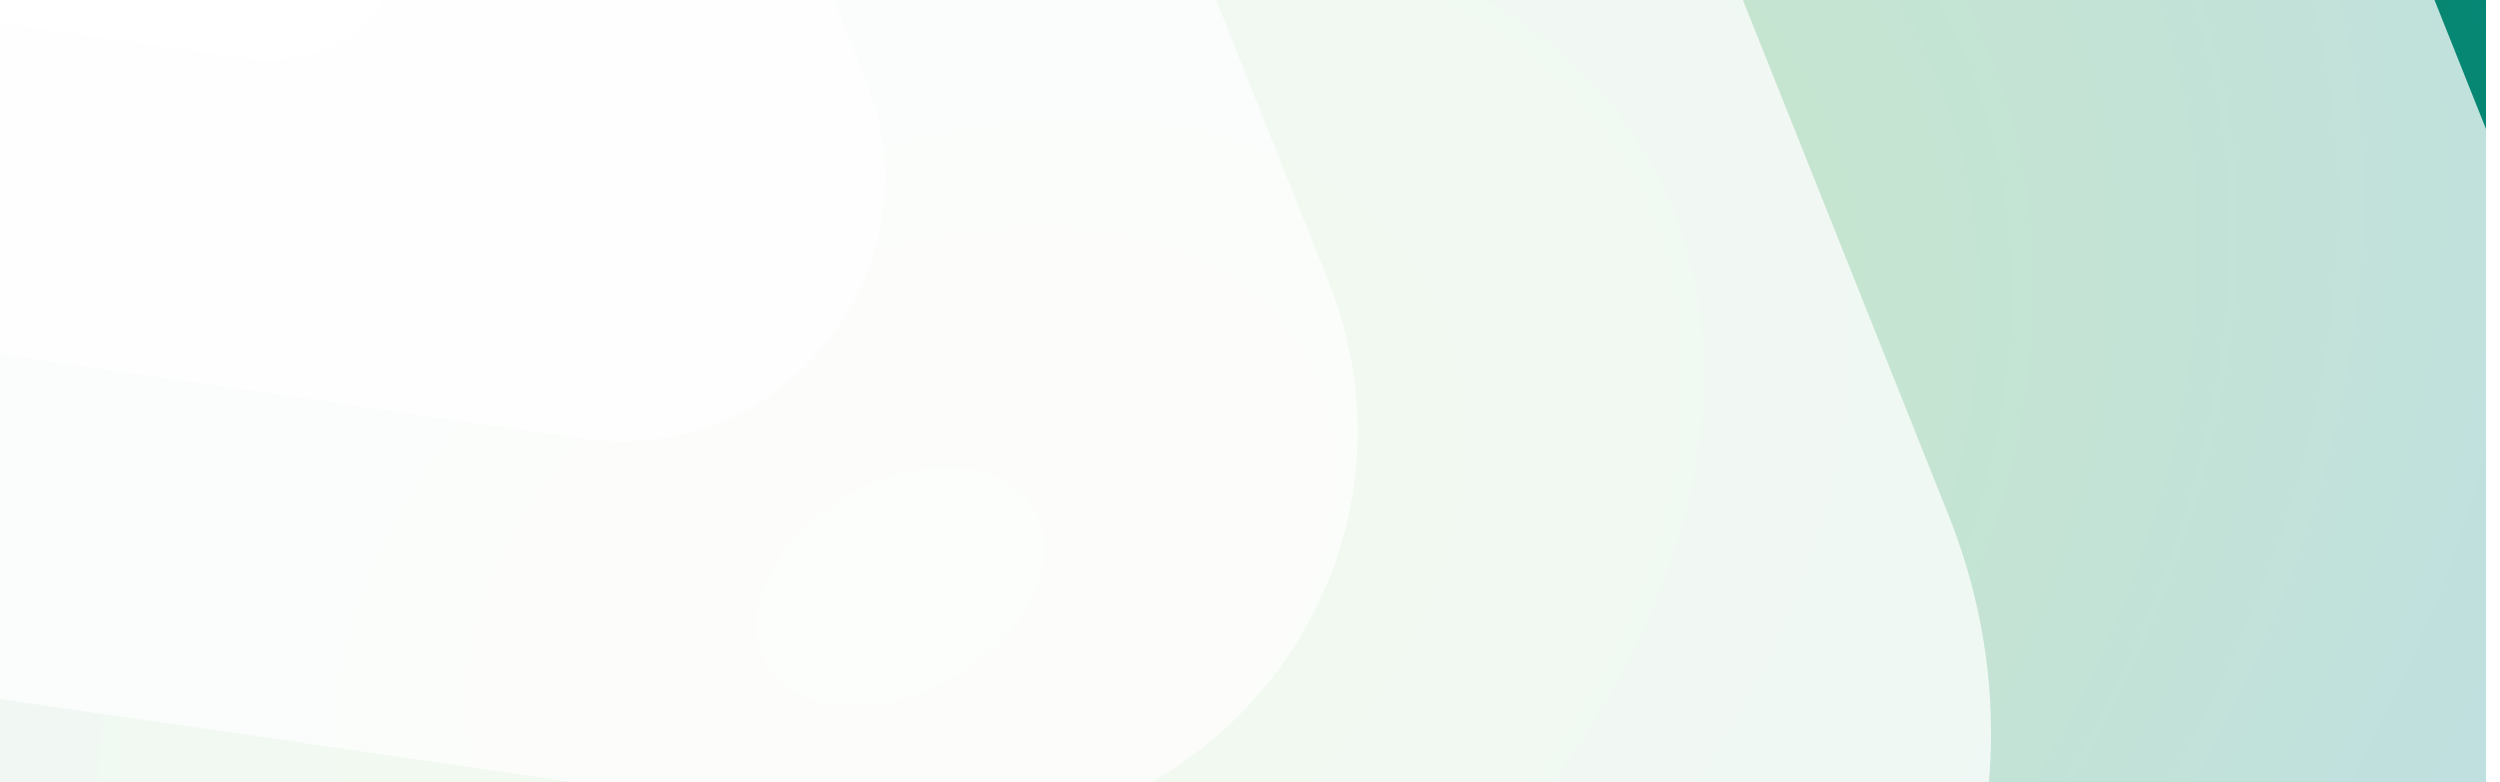 <svg width="895" height="280" viewBox="0 0 895 280" fill="none" xmlns="http://www.w3.org/2000/svg">
<g clip-path="url(#clip0_1389_718)">
<rect width="640" height="1080" transform="matrix(0 1 1 0 -190 -130)" fill="url(#paint0_radial_1389_718)"/>
<g style="mix-blend-mode:multiply" opacity="0.75" filter="url(#filter0_i_1389_718)">
<path d="M660.379 627.027C872.761 657.782 1038.79 447.094 959.236 247.789L422.232 -1097.52C342.676 -1296.83 77.199 -1335.27 -55.626 -1166.72L-952.197 -29.006C-1085.02 139.545 -985.578 388.676 -773.196 419.431L660.379 627.027Z" fill="white"/>
</g>
<g style="mix-blend-mode:multiply" opacity="0.75" filter="url(#filter1_i_1389_718)">
<path d="M449.227 437.115C608.656 460.202 733.29 302.045 673.57 152.433L270.458 -857.449C210.737 -1007.06 11.453 -1035.92 -88.255 -909.394L-761.283 -55.348C-860.991 71.177 -786.34 258.192 -626.912 281.279L449.227 437.115Z" fill="white"/>
</g>
<g style="mix-blend-mode:multiply" opacity="0.75" filter="url(#filter2_i_1389_718)">
<path d="M297.055 264.75C406.857 280.65 492.697 171.723 451.566 68.681L173.931 -626.855C132.8 -729.898 -4.454 -749.773 -73.126 -662.631L-536.66 -74.424C-605.331 12.718 -553.918 141.52 -444.115 157.421L297.055 264.75Z" fill="white"/>
</g>
<g style="mix-blend-mode:multiply" opacity="0.75" filter="url(#filter3_i_1389_718)">
<path d="M184.824 124.982C256.65 135.383 312.8 64.131 285.895 -3.273L104.285 -458.244C77.38 -525.647 -12.402 -538.648 -57.322 -481.646L-360.534 -96.882C-405.454 -39.88 -371.823 44.374 -299.997 54.775L184.824 124.982Z" fill="white"/>
</g>
<g style="mix-blend-mode:multiply" opacity="0.75" filter="url(#filter4_i_1389_718)">
<path d="M65.225 -10.944C103.318 -5.428 133.097 -43.217 118.828 -78.964L22.511 -320.258C8.242 -356.006 -39.374 -362.901 -63.197 -332.67L-224.006 -128.61C-247.83 -98.379 -229.993 -53.694 -191.9 -48.178L65.225 -10.944Z" fill="white"/>
</g>
</g>
<rect x="-2.5" y="-2.5" width="645" height="1085" transform="matrix(0 1 1 0 -190 -130)" stroke="white" stroke-width="5"/>
<defs>
<filter id="filter0_i_1389_718" x="-1012.32" y="-1273" width="2015.82" height="1935.04" filterUnits="userSpaceOnUse" color-interpolation-filters="sRGB">
<feFlood flood-opacity="0" result="BackgroundImageFix"/>
<feBlend mode="normal" in="SourceGraphic" in2="BackgroundImageFix" result="shape"/>
<feColorMatrix in="SourceAlpha" type="matrix" values="0 0 0 0 0 0 0 0 0 0 0 0 0 0 0 0 0 0 127 0" result="hardAlpha"/>
<feOffset dx="24" dy="32"/>
<feGaussianBlur stdDeviation="92"/>
<feComposite in2="hardAlpha" operator="arithmetic" k2="-1" k3="1"/>
<feColorMatrix type="matrix" values="0 0 0 0 0 0 0 0 0 0.396 0 0 0 0 0.396 0 0 0 1 0"/>
<feBlend mode="normal" in2="shape" result="effect1_innerShadow_1389_718"/>
</filter>
<filter id="filter1_i_1389_718" x="-806.412" y="-989.177" width="1519.2" height="1460.55" filterUnits="userSpaceOnUse" color-interpolation-filters="sRGB">
<feFlood flood-opacity="0" result="BackgroundImageFix"/>
<feBlend mode="normal" in="SourceGraphic" in2="BackgroundImageFix" result="shape"/>
<feColorMatrix in="SourceAlpha" type="matrix" values="0 0 0 0 0 0 0 0 0 0 0 0 0 0 0 0 0 0 127 0" result="hardAlpha"/>
<feOffset dx="24" dy="32"/>
<feGaussianBlur stdDeviation="92"/>
<feComposite in2="hardAlpha" operator="arithmetic" k2="-1" k3="1"/>
<feColorMatrix type="matrix" values="0 0 0 0 0 0 0 0 0 0.396 0 0 0 0 0.396 0 0 0 1 0"/>
<feBlend mode="normal" in2="shape" result="effect1_innerShadow_1389_718"/>
</filter>
<filter id="filter2_i_1389_718" x="-567.742" y="-717.58" width="1053.79" height="1015.88" filterUnits="userSpaceOnUse" color-interpolation-filters="sRGB">
<feFlood flood-opacity="0" result="BackgroundImageFix"/>
<feBlend mode="normal" in="SourceGraphic" in2="BackgroundImageFix" result="shape"/>
<feColorMatrix in="SourceAlpha" type="matrix" values="0 0 0 0 0 0 0 0 0 0 0 0 0 0 0 0 0 0 127 0" result="hardAlpha"/>
<feOffset dx="24" dy="32"/>
<feGaussianBlur stdDeviation="92"/>
<feComposite in2="hardAlpha" operator="arithmetic" k2="-1" k3="1"/>
<feColorMatrix type="matrix" values="0 0 0 0 0 0 0 0 0 0.396 0 0 0 0 0.396 0 0 0 1 0"/>
<feBlend mode="normal" in2="shape" result="effect1_innerShadow_1389_718"/>
</filter>
<filter id="filter3_i_1389_718" x="-380.866" y="-517.59" width="697.616" height="675.589" filterUnits="userSpaceOnUse" color-interpolation-filters="sRGB">
<feFlood flood-opacity="0" result="BackgroundImageFix"/>
<feBlend mode="normal" in="SourceGraphic" in2="BackgroundImageFix" result="shape"/>
<feColorMatrix in="SourceAlpha" type="matrix" values="0 0 0 0 0 0 0 0 0 0 0 0 0 0 0 0 0 0 127 0" result="hardAlpha"/>
<feOffset dx="24" dy="32"/>
<feGaussianBlur stdDeviation="92"/>
<feComposite in2="hardAlpha" operator="arithmetic" k2="-1" k3="1"/>
<feColorMatrix type="matrix" values="0 0 0 0 0 0 0 0 0 0.396 0 0 0 0 0.396 0 0 0 1 0"/>
<feBlend mode="normal" in2="shape" result="effect1_innerShadow_1389_718"/>
</filter>
<filter id="filter4_i_1389_718" x="-234.789" y="-351.733" width="381.253" height="373.328" filterUnits="userSpaceOnUse" color-interpolation-filters="sRGB">
<feFlood flood-opacity="0" result="BackgroundImageFix"/>
<feBlend mode="normal" in="SourceGraphic" in2="BackgroundImageFix" result="shape"/>
<feColorMatrix in="SourceAlpha" type="matrix" values="0 0 0 0 0 0 0 0 0 0 0 0 0 0 0 0 0 0 127 0" result="hardAlpha"/>
<feOffset dx="24" dy="32"/>
<feGaussianBlur stdDeviation="92"/>
<feComposite in2="hardAlpha" operator="arithmetic" k2="-1" k3="1"/>
<feColorMatrix type="matrix" values="0 0 0 0 0 0 0 0 0 0.396 0 0 0 0 0.396 0 0 0 1 0"/>
<feBlend mode="normal" in2="shape" result="effect1_innerShadow_1389_718"/>
</filter>
<radialGradient id="paint0_radial_1389_718" cx="0" cy="0" r="1" gradientUnits="userSpaceOnUse" gradientTransform="translate(341 512.5) rotate(119.984) scale(682.321 461.119)">
<stop stop-color="#37AD00"/>
<stop offset="1" stop-color="#008282"/>
</radialGradient>
<clipPath id="clip0_1389_718">
<rect width="640" height="1080" transform="matrix(0 1 1 0 -190 -130)" fill="white"/>
</clipPath>
</defs>
</svg>
